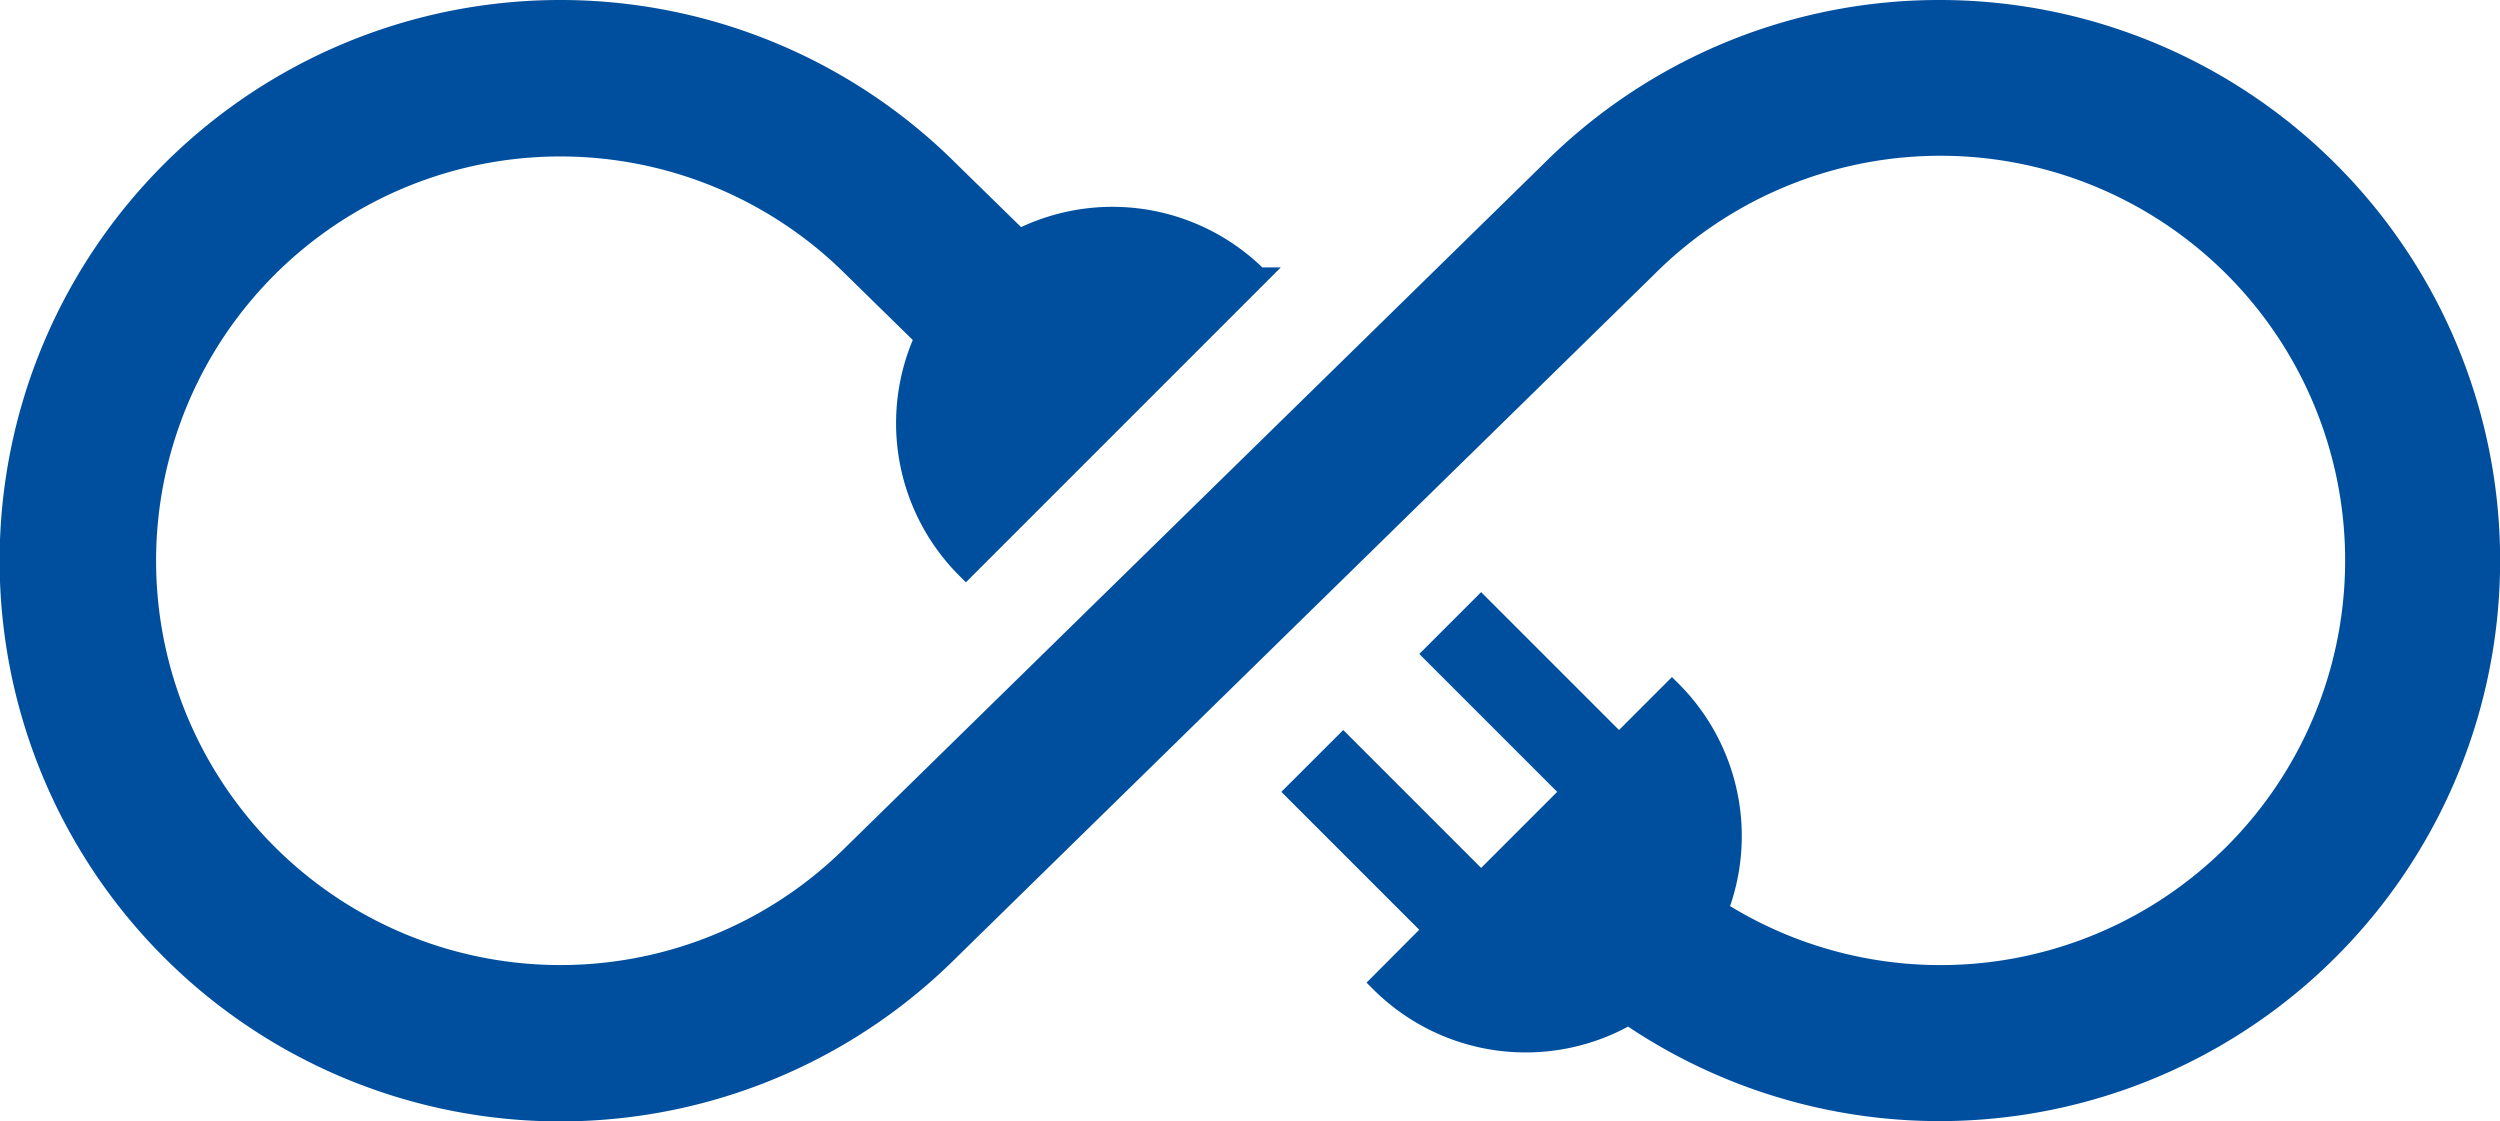 <svg xmlns="http://www.w3.org/2000/svg" width="67.5" height="30.278" viewBox="0 0 67.5 30.278">
  <path id="Pfad_723" data-name="Pfad 723" d="M52.111,0A14.846,14.846,0,0,0,41.588,4.366L22.781,22.781A11.166,11.166,0,1,1,22.781,7l1.912,1.872a5.571,5.571,0,0,0,1.136,6.247l7.9-7.9a5.573,5.573,0,0,0-6.458-1.035L25.412,4.366a14.889,14.889,0,1,0,0,21.046L44.219,7A11.176,11.176,0,1,1,46.158,24.32a5.566,5.566,0,0,0-1.265-5.936l-1.429,1.43-3.723-3.723-1.316,1.316,3.723,3.723-2.407,2.407-3.723-3.723L34.7,21.13l3.723,3.723L37,26.281a5.575,5.575,0,0,0,6.721.894A14.885,14.885,0,1,0,52.111,0Z" transform="translate(0.25 0.25)" fill="#004f9f" stroke="#004f9f" stroke-width="0.5"/>
</svg>

